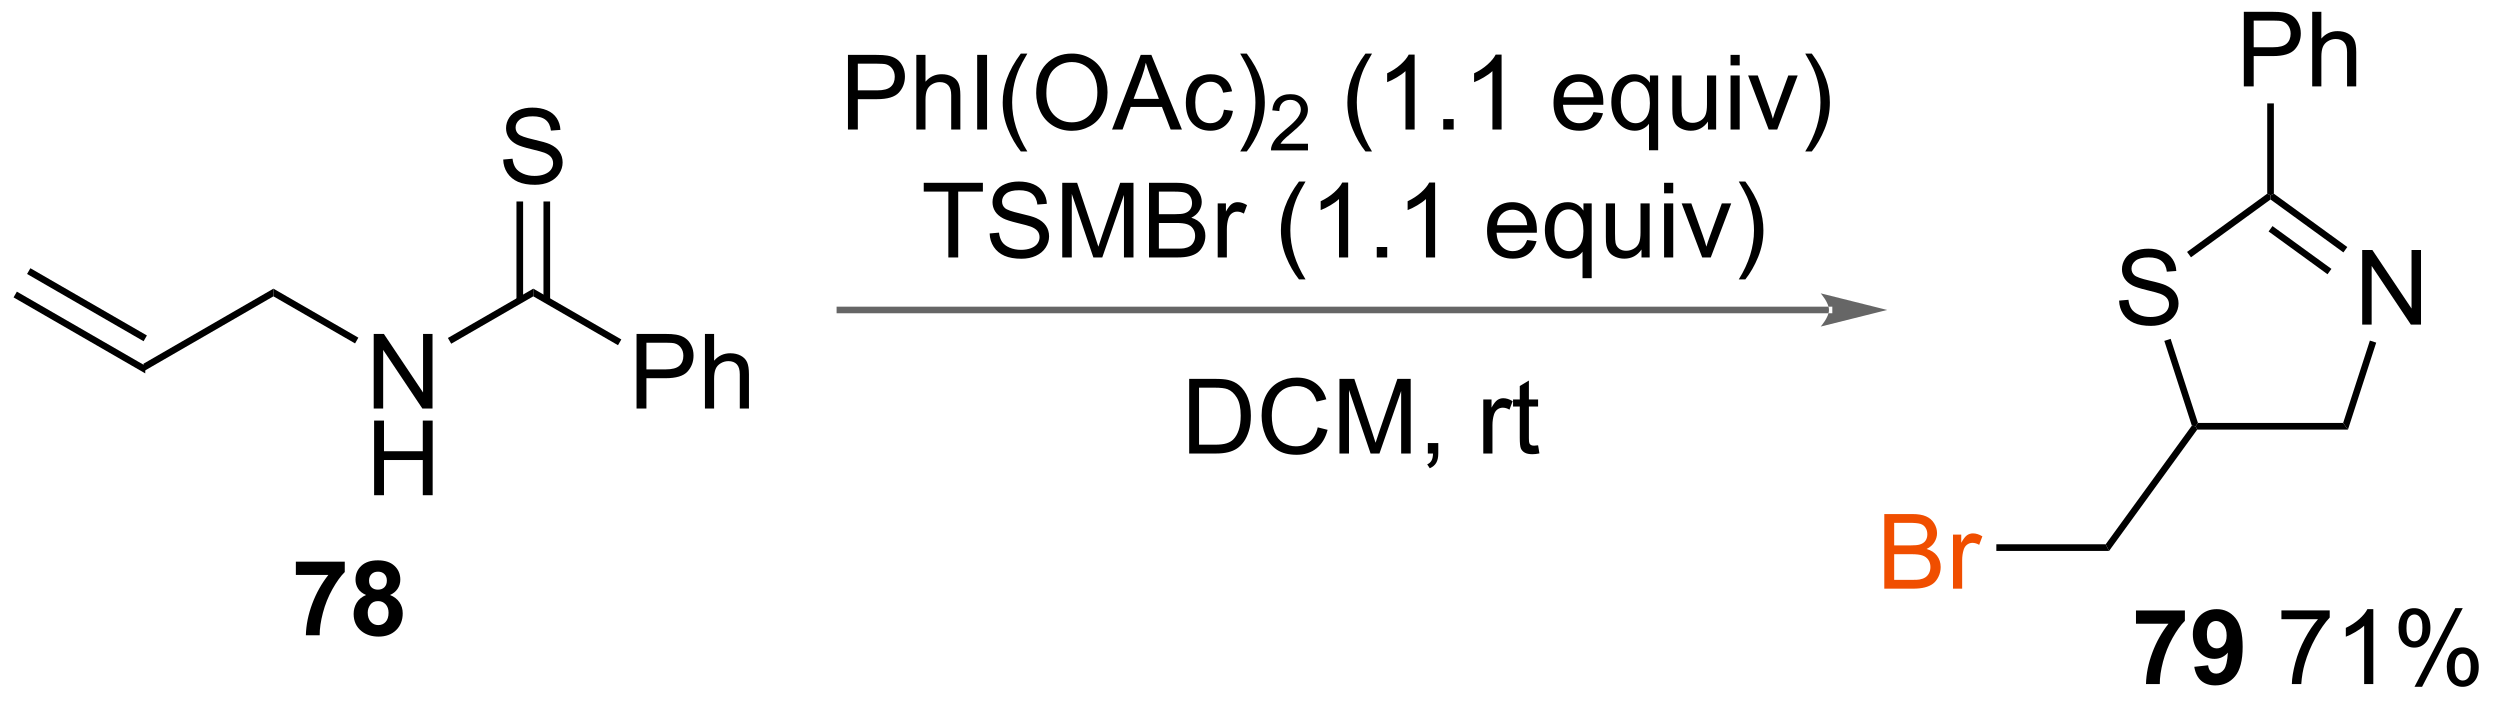 <?xml version="1.0" encoding="UTF-8"?>
<!DOCTYPE svg PUBLIC '-//W3C//DTD SVG 1.0//EN'
          'http://www.w3.org/TR/2001/REC-SVG-20010904/DTD/svg10.dtd'>
<svg stroke-dasharray="none" shape-rendering="auto" xmlns="http://www.w3.org/2000/svg" font-family="'Dialog'" text-rendering="auto" width="263" fill-opacity="1" color-interpolation="auto" color-rendering="auto" preserveAspectRatio="xMidYMid meet" font-size="12px" viewBox="0 0 263 74" fill="black" xmlns:xlink="http://www.w3.org/1999/xlink" stroke="black" image-rendering="auto" stroke-miterlimit="10" stroke-linecap="square" stroke-linejoin="miter" font-style="normal" stroke-width="1" height="74" stroke-dashoffset="0" font-weight="normal" stroke-opacity="1"
><!--Generated by the Batik Graphics2D SVG Generator--><defs id="genericDefs"
  /><g
  ><defs id="defs1"
    ><clipPath clipPathUnits="userSpaceOnUse" id="clipPath1"
      ><path d="M0.633 1.583 L197.332 1.583 L197.332 56.862 L0.633 56.862 L0.633 1.583 Z"
      /></clipPath
      ><clipPath clipPathUnits="userSpaceOnUse" id="clipPath2"
      ><path d="M172.528 198.918 L172.528 252.66 L363.758 252.66 L363.758 198.918 Z"
      /></clipPath
    ></defs
    ><g transform="scale(1.333,1.333) translate(-0.633,-1.583) matrix(1.029,0,0,1.029,-176.829,-203.025)"
    ><path d="M173.5 221.65 L173.755 221.208 L183.601 226.891 L183.601 227.48 ZM174.536 219.855 L183.473 225.013 L183.728 224.571 L174.791 219.413 Z" stroke="none" clip-path="url(#clipPath2)"
    /></g
    ><g transform="matrix(1.371,0,0,1.371,-236.616,-272.81)"
    ><path d="M183.601 227.48 L183.601 226.891 L193.567 221.135 L193.567 221.724 Z" stroke="none" clip-path="url(#clipPath2)"
    /></g
    ><g transform="matrix(1.371,0,0,1.371,-236.616,-272.81)"
    ><path d="M201.262 230.335 L201.262 224.608 L202.041 224.608 L205.048 229.103 L205.048 224.608 L205.775 224.608 L205.775 230.335 L204.996 230.335 L201.988 225.835 L201.988 230.335 L201.262 230.335 Z" stroke="none" clip-path="url(#clipPath2)"
    /></g
    ><g transform="matrix(1.371,0,0,1.371,-236.616,-272.81)"
    ><path d="M201.293 236.985 L201.293 231.258 L202.051 231.258 L202.051 233.61 L205.028 233.61 L205.028 231.258 L205.785 231.258 L205.785 236.985 L205.028 236.985 L205.028 234.285 L202.051 234.285 L202.051 236.985 L201.293 236.985 Z" stroke="none" clip-path="url(#clipPath2)"
    /></g
    ><g transform="matrix(1.371,0,0,1.371,-236.616,-272.81)"
    ><path d="M193.567 221.724 L193.567 221.135 L200.085 224.896 L199.831 225.338 Z" stroke="none" clip-path="url(#clipPath2)"
    /></g
    ><g transform="matrix(1.371,0,0,1.371,-236.616,-272.81)"
    ><path d="M207.209 225.361 L206.954 224.919 L213.507 221.135 L213.507 221.724 Z" stroke="none" clip-path="url(#clipPath2)"
    /></g
    ><g transform="matrix(1.371,0,0,1.371,-236.616,-272.81)"
    ><path d="M211.199 211.227 L211.915 211.164 Q211.964 211.594 212.149 211.87 Q212.337 212.146 212.727 212.315 Q213.118 212.485 213.605 212.485 Q214.04 212.485 214.37 212.357 Q214.704 212.227 214.865 212.003 Q215.027 211.779 215.027 211.513 Q215.027 211.243 214.87 211.042 Q214.714 210.841 214.355 210.703 Q214.126 210.615 213.337 210.425 Q212.548 210.235 212.23 210.068 Q211.821 209.852 211.618 209.534 Q211.417 209.216 211.417 208.821 Q211.417 208.388 211.662 208.011 Q211.91 207.633 212.381 207.438 Q212.855 207.243 213.433 207.243 Q214.071 207.243 214.555 207.448 Q215.042 207.654 215.303 208.052 Q215.566 208.451 215.587 208.953 L214.86 209.008 Q214.8 208.466 214.462 208.19 Q214.126 207.912 213.464 207.912 Q212.777 207.912 212.462 208.164 Q212.149 208.414 212.149 208.771 Q212.149 209.078 212.37 209.279 Q212.589 209.477 213.514 209.688 Q214.438 209.896 214.782 210.052 Q215.282 210.281 215.519 210.636 Q215.758 210.99 215.758 211.451 Q215.758 211.906 215.495 212.313 Q215.235 212.716 214.743 212.943 Q214.253 213.167 213.641 213.167 Q212.863 213.167 212.337 212.94 Q211.813 212.711 211.514 212.258 Q211.214 211.802 211.199 211.227 Z" stroke="none" clip-path="url(#clipPath2)"
    /></g
    ><g transform="matrix(1.371,0,0,1.371,-236.616,-272.81)"
    ><path d="M214.798 222.027 L214.798 214.446 L214.288 214.446 L214.288 222.027 ZM212.726 222.028 L212.726 214.446 L212.216 214.446 L212.216 222.028 Z" stroke="none" clip-path="url(#clipPath2)"
    /></g
    ><g transform="matrix(1.371,0,0,1.371,-236.616,-272.81)"
    ><path d="M221.43 230.335 L221.43 224.608 L223.592 224.608 Q224.162 224.608 224.462 224.663 Q224.883 224.733 225.167 224.931 Q225.454 225.127 225.628 225.483 Q225.803 225.838 225.803 226.265 Q225.803 226.994 225.337 227.502 Q224.873 228.007 223.657 228.007 L222.188 228.007 L222.188 230.335 L221.43 230.335 ZM222.188 227.33 L223.67 227.33 Q224.404 227.33 224.712 227.056 Q225.022 226.783 225.022 226.288 Q225.022 225.929 224.839 225.674 Q224.657 225.416 224.36 225.335 Q224.17 225.283 223.654 225.283 L222.188 225.283 L222.188 227.33 ZM226.678 230.335 L226.678 224.608 L227.381 224.608 L227.381 226.663 Q227.873 226.093 228.623 226.093 Q229.084 226.093 229.423 226.275 Q229.764 226.455 229.91 226.775 Q230.055 227.095 230.055 227.705 L230.055 230.335 L229.352 230.335 L229.352 227.705 Q229.352 227.179 229.123 226.939 Q228.897 226.697 228.477 226.697 Q228.165 226.697 227.889 226.861 Q227.615 227.023 227.498 227.301 Q227.381 227.577 227.381 228.064 L227.381 230.335 L226.678 230.335 Z" stroke="none" clip-path="url(#clipPath2)"
    /></g
    ><g transform="matrix(1.371,0,0,1.371,-236.616,-272.81)"
    ><path d="M213.507 221.724 L213.507 221.135 L220.262 225.033 L220.007 225.475 Z" stroke="none" clip-path="url(#clipPath2)"
    /></g
    ><g fill="rgb(102,102,102)" transform="matrix(1.371,0,0,1.371,-236.616,-272.81)" stroke="rgb(102,102,102)"
    ><path d="M312.929 223.025 L312.929 223.025 L237.035 223.025 L236.78 223.025 L236.78 222.515 L237.035 222.515 L312.929 222.515 L313.184 222.515 L313.184 223.025 ZM317.394 222.77 L312.291 221.494 C312.291 221.494 312.929 222.212 312.929 222.77 C312.929 223.328 312.291 224.045 312.291 224.045 Z" stroke="none" clip-path="url(#clipPath2)"
    /></g
    ><g transform="matrix(1.371,0,0,1.371,-236.616,-272.81)"
    ><path d="M237.652 208.925 L237.652 203.198 L239.813 203.198 Q240.384 203.198 240.683 203.253 Q241.105 203.323 241.389 203.521 Q241.675 203.716 241.85 204.073 Q242.024 204.427 242.024 204.854 Q242.024 205.583 241.558 206.091 Q241.095 206.596 239.878 206.596 L238.41 206.596 L238.41 208.925 L237.652 208.925 ZM238.41 205.919 L239.891 205.919 Q240.626 205.919 240.933 205.646 Q241.243 205.373 241.243 204.878 Q241.243 204.518 241.061 204.263 Q240.878 204.005 240.582 203.925 Q240.391 203.873 239.876 203.873 L238.41 203.873 L238.41 205.919 ZM242.899 208.925 L242.899 203.198 L243.602 203.198 L243.602 205.253 Q244.095 204.682 244.845 204.682 Q245.305 204.682 245.644 204.865 Q245.985 205.044 246.131 205.365 Q246.277 205.685 246.277 206.294 L246.277 208.925 L245.574 208.925 L245.574 206.294 Q245.574 205.768 245.345 205.529 Q245.118 205.287 244.699 205.287 Q244.386 205.287 244.11 205.451 Q243.837 205.612 243.72 205.891 Q243.602 206.167 243.602 206.654 L243.602 208.925 L242.899 208.925 ZM247.567 208.925 L247.567 203.198 L248.325 203.198 L248.325 208.925 L247.567 208.925 ZM250.915 210.609 Q250.332 209.875 249.928 208.891 Q249.527 207.904 249.527 206.849 Q249.527 205.919 249.829 205.068 Q250.18 204.081 250.915 203.099 L251.417 203.099 Q250.946 203.912 250.792 204.261 Q250.555 204.8 250.417 205.386 Q250.251 206.115 250.251 206.854 Q250.251 208.732 251.417 210.609 L250.915 210.609 ZM252.095 206.136 Q252.095 204.708 252.86 203.904 Q253.626 203.096 254.837 203.096 Q255.628 203.096 256.264 203.477 Q256.902 203.854 257.235 204.531 Q257.571 205.208 257.571 206.068 Q257.571 206.94 257.219 207.628 Q256.868 208.315 256.222 208.669 Q255.579 209.024 254.832 209.024 Q254.024 209.024 253.386 208.633 Q252.751 208.24 252.423 207.565 Q252.095 206.888 252.095 206.136 ZM252.876 206.146 Q252.876 207.182 253.43 207.779 Q253.988 208.373 254.829 208.373 Q255.683 208.373 256.235 207.771 Q256.79 207.169 256.79 206.065 Q256.79 205.365 256.553 204.844 Q256.316 204.323 255.86 204.037 Q255.407 203.748 254.839 203.748 Q254.035 203.748 253.454 204.302 Q252.876 204.854 252.876 206.146 ZM257.916 208.925 L260.117 203.198 L260.934 203.198 L263.278 208.925 L262.413 208.925 L261.747 207.19 L259.351 207.19 L258.723 208.925 L257.916 208.925 ZM259.57 206.573 L261.512 206.573 L260.913 204.987 Q260.64 204.263 260.507 203.8 Q260.398 204.349 260.2 204.893 L259.57 206.573 ZM266.5 207.404 L267.192 207.495 Q267.078 208.208 266.611 208.615 Q266.145 209.018 265.466 209.018 Q264.614 209.018 264.096 208.461 Q263.578 207.904 263.578 206.865 Q263.578 206.193 263.799 205.69 Q264.023 205.185 264.479 204.935 Q264.934 204.682 265.468 204.682 Q266.145 204.682 266.575 205.024 Q267.005 205.365 267.125 205.995 L266.442 206.099 Q266.343 205.682 266.096 205.471 Q265.848 205.261 265.497 205.261 Q264.966 205.261 264.632 205.641 Q264.301 206.021 264.301 206.846 Q264.301 207.682 264.622 208.063 Q264.942 208.44 265.458 208.44 Q265.872 208.44 266.148 208.188 Q266.426 207.932 266.5 207.404 ZM268.255 210.609 L267.75 210.609 Q268.919 208.732 268.919 206.854 Q268.919 206.12 268.75 205.396 Q268.617 204.81 268.38 204.271 Q268.226 203.919 267.75 203.099 L268.255 203.099 Q268.989 204.081 269.341 205.068 Q269.64 205.919 269.64 206.849 Q269.64 207.904 269.236 208.891 Q268.833 209.875 268.255 210.609 Z" stroke="none" clip-path="url(#clipPath2)"
    /></g
    ><g transform="matrix(1.371,0,0,1.371,-236.616,-272.81)"
    ><path d="M272.951 210.017 L272.951 210.525 L270.111 210.525 Q270.105 210.333 270.173 210.157 Q270.281 209.868 270.519 209.587 Q270.759 209.306 271.21 208.937 Q271.91 208.363 272.156 208.027 Q272.402 207.691 272.402 207.392 Q272.402 207.079 272.177 206.864 Q271.954 206.648 271.593 206.648 Q271.212 206.648 270.984 206.876 Q270.755 207.105 270.753 207.509 L270.21 207.454 Q270.267 206.847 270.63 206.53 Q270.994 206.212 271.605 206.212 Q272.224 206.212 272.583 206.556 Q272.945 206.898 272.945 207.404 Q272.945 207.661 272.839 207.911 Q272.734 208.159 272.488 208.435 Q272.244 208.71 271.675 209.191 Q271.201 209.589 271.066 209.732 Q270.931 209.874 270.843 210.017 L272.951 210.017 Z" stroke="none" clip-path="url(#clipPath2)"
    /></g
    ><g transform="matrix(1.371,0,0,1.371,-236.616,-272.81)"
    ><path d="M277.361 210.609 Q276.778 209.875 276.374 208.891 Q275.973 207.904 275.973 206.849 Q275.973 205.919 276.275 205.068 Q276.627 204.081 277.361 203.099 L277.864 203.099 Q277.392 203.912 277.239 204.261 Q277.002 204.8 276.864 205.386 Q276.697 206.115 276.697 206.854 Q276.697 208.732 277.864 210.609 L277.361 210.609 ZM281.135 208.925 L280.432 208.925 L280.432 204.443 Q280.176 204.685 279.765 204.927 Q279.353 205.169 279.025 205.292 L279.025 204.612 Q279.614 204.333 280.054 203.94 Q280.497 203.544 280.682 203.175 L281.135 203.175 L281.135 208.925 ZM283.329 208.925 L283.329 208.123 L284.131 208.123 L284.131 208.925 L283.329 208.925 ZM287.807 208.925 L287.103 208.925 L287.103 204.443 Q286.848 204.685 286.437 204.927 Q286.025 205.169 285.697 205.292 L285.697 204.612 Q286.286 204.333 286.726 203.94 Q287.168 203.544 287.353 203.175 L287.807 203.175 L287.807 208.925 ZM294.864 207.589 L295.59 207.677 Q295.418 208.315 294.952 208.667 Q294.489 209.018 293.767 209.018 Q292.856 209.018 292.322 208.458 Q291.791 207.896 291.791 206.886 Q291.791 205.839 292.33 205.261 Q292.869 204.682 293.728 204.682 Q294.559 204.682 295.085 205.25 Q295.614 205.815 295.614 206.841 Q295.614 206.904 295.611 207.029 L292.517 207.029 Q292.557 207.714 292.903 208.078 Q293.252 208.44 293.77 208.44 Q294.158 208.44 294.432 208.237 Q294.705 208.034 294.864 207.589 ZM292.557 206.451 L294.872 206.451 Q294.825 205.927 294.606 205.667 Q294.27 205.261 293.736 205.261 Q293.252 205.261 292.921 205.586 Q292.59 205.909 292.557 206.451 ZM299.118 210.516 L299.118 208.482 Q298.954 208.714 298.659 208.867 Q298.365 209.018 298.032 209.018 Q297.295 209.018 296.761 208.43 Q296.227 207.839 296.227 206.81 Q296.227 206.185 296.443 205.69 Q296.662 205.193 297.073 204.938 Q297.485 204.682 297.977 204.682 Q298.748 204.682 299.188 205.331 L299.188 204.776 L299.821 204.776 L299.821 210.516 L299.118 210.516 ZM296.951 206.839 Q296.951 207.638 297.287 208.039 Q297.623 208.44 298.092 208.44 Q298.54 208.44 298.863 208.06 Q299.188 207.677 299.188 206.901 Q299.188 206.073 298.847 205.656 Q298.506 205.237 298.045 205.237 Q297.586 205.237 297.269 205.625 Q296.951 206.013 296.951 206.839 ZM303.642 208.925 L303.642 208.315 Q303.158 209.018 302.325 209.018 Q301.957 209.018 301.64 208.878 Q301.322 208.737 301.166 208.524 Q301.012 208.31 300.95 208.003 Q300.908 207.794 300.908 207.346 L300.908 204.776 L301.611 204.776 L301.611 207.076 Q301.611 207.628 301.653 207.818 Q301.721 208.096 301.934 208.255 Q302.15 208.412 302.465 208.412 Q302.783 208.412 303.059 208.25 Q303.338 208.089 303.452 207.81 Q303.567 207.529 303.567 206.998 L303.567 204.776 L304.27 204.776 L304.27 208.925 L303.642 208.925 ZM305.375 204.005 L305.375 203.198 L306.079 203.198 L306.079 204.005 L305.375 204.005 ZM305.375 208.925 L305.375 204.776 L306.079 204.776 L306.079 208.925 L305.375 208.925 ZM308.301 208.925 L306.723 204.776 L307.465 204.776 L308.356 207.261 Q308.502 207.662 308.622 208.096 Q308.715 207.768 308.885 207.307 L309.807 204.776 L310.528 204.776 L308.957 208.925 L308.301 208.925 ZM311.611 210.609 L311.106 210.609 Q312.275 208.732 312.275 206.854 Q312.275 206.12 312.106 205.396 Q311.973 204.81 311.736 204.271 Q311.582 203.919 311.106 203.099 L311.611 203.099 Q312.346 204.081 312.697 205.068 Q312.997 205.919 312.997 206.849 Q312.997 207.904 312.593 208.891 Q312.189 209.875 311.611 210.609 Z" stroke="none" clip-path="url(#clipPath2)"
    /></g
    ><g transform="matrix(1.371,0,0,1.371,-236.616,-272.81)"
    ><path d="M245.355 218.741 L245.355 213.689 L243.467 213.689 L243.467 213.014 L248.006 213.014 L248.006 213.689 L246.112 213.689 L246.112 218.741 L245.355 218.741 ZM248.525 216.9 L249.241 216.837 Q249.291 217.267 249.476 217.543 Q249.663 217.819 250.054 217.988 Q250.445 218.157 250.931 218.157 Q251.366 218.157 251.697 218.03 Q252.03 217.9 252.192 217.676 Q252.353 217.452 252.353 217.186 Q252.353 216.915 252.197 216.715 Q252.041 216.514 251.681 216.376 Q251.452 216.288 250.663 216.098 Q249.874 215.907 249.556 215.741 Q249.148 215.525 248.945 215.207 Q248.744 214.889 248.744 214.493 Q248.744 214.061 248.989 213.684 Q249.236 213.306 249.708 213.111 Q250.181 212.915 250.76 212.915 Q251.398 212.915 251.882 213.121 Q252.369 213.327 252.629 213.725 Q252.892 214.124 252.913 214.626 L252.187 214.681 Q252.127 214.139 251.788 213.863 Q251.452 213.584 250.791 213.584 Q250.103 213.584 249.788 213.837 Q249.476 214.087 249.476 214.444 Q249.476 214.751 249.697 214.952 Q249.916 215.15 250.84 215.361 Q251.765 215.569 252.108 215.725 Q252.608 215.954 252.845 216.309 Q253.085 216.663 253.085 217.124 Q253.085 217.579 252.822 217.986 Q252.562 218.389 252.07 218.616 Q251.58 218.84 250.968 218.84 Q250.189 218.84 249.663 218.613 Q249.14 218.384 248.84 217.931 Q248.541 217.475 248.525 216.9 ZM254.095 218.741 L254.095 213.014 L255.236 213.014 L256.593 217.069 Q256.78 217.634 256.866 217.915 Q256.963 217.603 257.171 216.999 L258.541 213.014 L259.562 213.014 L259.562 218.741 L258.83 218.741 L258.83 213.946 L257.166 218.741 L256.483 218.741 L254.827 213.866 L254.827 218.741 L254.095 218.741 ZM260.752 218.741 L260.752 213.014 L262.9 213.014 Q263.557 213.014 263.952 213.189 Q264.351 213.361 264.575 213.723 Q264.799 214.084 264.799 214.478 Q264.799 214.845 264.598 215.171 Q264.4 215.493 263.999 215.694 Q264.517 215.845 264.796 216.212 Q265.077 216.579 265.077 217.079 Q265.077 217.483 264.905 217.829 Q264.736 218.173 264.486 218.361 Q264.236 218.548 263.859 218.644 Q263.484 218.741 262.937 218.741 L260.752 218.741 ZM261.51 215.421 L262.749 215.421 Q263.252 215.421 263.471 215.353 Q263.76 215.267 263.905 215.069 Q264.054 214.868 264.054 214.569 Q264.054 214.282 263.916 214.066 Q263.78 213.85 263.525 213.769 Q263.273 213.689 262.655 213.689 L261.51 213.689 L261.51 215.421 ZM261.51 218.064 L262.937 218.064 Q263.304 218.064 263.452 218.038 Q263.713 217.991 263.887 217.881 Q264.064 217.772 264.176 217.564 Q264.291 217.353 264.291 217.079 Q264.291 216.759 264.127 216.525 Q263.963 216.288 263.671 216.191 Q263.382 216.095 262.835 216.095 L261.51 216.095 L261.51 218.064 ZM266.023 218.741 L266.023 214.592 L266.655 214.592 L266.655 215.22 Q266.898 214.78 267.101 214.639 Q267.307 214.499 267.554 214.499 Q267.908 214.499 268.275 214.725 L268.033 215.376 Q267.775 215.225 267.517 215.225 Q267.288 215.225 267.103 215.363 Q266.921 215.501 266.843 215.749 Q266.726 216.124 266.726 216.569 L266.726 218.741 L266.023 218.741 ZM272.261 220.426 Q271.678 219.691 271.274 218.707 Q270.873 217.72 270.873 216.665 Q270.873 215.736 271.175 214.884 Q271.526 213.897 272.261 212.915 L272.764 212.915 Q272.292 213.728 272.139 214.077 Q271.901 214.616 271.764 215.202 Q271.597 215.931 271.597 216.671 Q271.597 218.548 272.764 220.426 L272.261 220.426 ZM276.034 218.741 L275.331 218.741 L275.331 214.259 Q275.076 214.501 274.664 214.743 Q274.253 214.986 273.925 215.108 L273.925 214.428 Q274.514 214.15 274.954 213.756 Q275.396 213.361 275.581 212.991 L276.034 212.991 L276.034 218.741 ZM278.228 218.741 L278.228 217.939 L279.03 217.939 L279.03 218.741 L278.228 218.741 ZM282.706 218.741 L282.003 218.741 L282.003 214.259 Q281.748 214.501 281.336 214.743 Q280.925 214.986 280.597 215.108 L280.597 214.428 Q281.185 214.15 281.625 213.756 Q282.068 213.361 282.253 212.991 L282.706 212.991 L282.706 218.741 ZM289.764 217.405 L290.49 217.493 Q290.318 218.131 289.852 218.483 Q289.389 218.834 288.667 218.834 Q287.756 218.834 287.222 218.275 Q286.691 217.712 286.691 216.702 Q286.691 215.655 287.23 215.077 Q287.769 214.499 288.628 214.499 Q289.459 214.499 289.985 215.066 Q290.514 215.631 290.514 216.657 Q290.514 216.72 290.511 216.845 L287.417 216.845 Q287.456 217.53 287.803 217.894 Q288.151 218.256 288.67 218.256 Q289.058 218.256 289.331 218.053 Q289.605 217.85 289.764 217.405 ZM287.456 216.267 L289.771 216.267 Q289.724 215.743 289.506 215.483 Q289.17 215.077 288.636 215.077 Q288.151 215.077 287.821 215.402 Q287.49 215.725 287.456 216.267 ZM294.017 220.332 L294.017 218.298 Q293.853 218.53 293.559 218.684 Q293.265 218.834 292.932 218.834 Q292.195 218.834 291.661 218.246 Q291.127 217.655 291.127 216.626 Q291.127 216.001 291.343 215.506 Q291.562 215.009 291.973 214.754 Q292.385 214.499 292.877 214.499 Q293.648 214.499 294.088 215.147 L294.088 214.592 L294.721 214.592 L294.721 220.332 L294.017 220.332 ZM291.851 216.655 Q291.851 217.454 292.187 217.855 Q292.523 218.256 292.991 218.256 Q293.439 218.256 293.762 217.876 Q294.088 217.493 294.088 216.717 Q294.088 215.889 293.747 215.473 Q293.405 215.053 292.945 215.053 Q292.486 215.053 292.168 215.441 Q291.851 215.829 291.851 216.655 ZM298.542 218.741 L298.542 218.131 Q298.058 218.834 297.224 218.834 Q296.857 218.834 296.539 218.694 Q296.222 218.553 296.066 218.34 Q295.912 218.126 295.849 217.819 Q295.808 217.611 295.808 217.163 L295.808 214.592 L296.511 214.592 L296.511 216.892 Q296.511 217.444 296.553 217.634 Q296.62 217.913 296.834 218.071 Q297.05 218.228 297.365 218.228 Q297.683 218.228 297.959 218.066 Q298.238 217.905 298.352 217.626 Q298.467 217.345 298.467 216.814 L298.467 214.592 L299.17 214.592 L299.17 218.741 L298.542 218.741 ZM300.275 213.821 L300.275 213.014 L300.978 213.014 L300.978 213.821 L300.275 213.821 ZM300.275 218.741 L300.275 214.592 L300.978 214.592 L300.978 218.741 L300.275 218.741 ZM303.201 218.741 L301.623 214.592 L302.365 214.592 L303.256 217.077 Q303.401 217.478 303.521 217.913 Q303.615 217.584 303.784 217.124 L304.706 214.592 L305.428 214.592 L303.857 218.741 L303.201 218.741 ZM306.511 220.426 L306.006 220.426 Q307.175 218.548 307.175 216.671 Q307.175 215.936 307.006 215.212 Q306.873 214.626 306.636 214.087 Q306.482 213.736 306.006 212.915 L306.511 212.915 Q307.245 213.897 307.597 214.884 Q307.896 215.736 307.896 216.665 Q307.896 217.72 307.493 218.707 Q307.089 219.691 306.511 220.426 Z" stroke="none" clip-path="url(#clipPath2)"
    /></g
    ><g transform="matrix(1.371,0,0,1.371,-236.616,-272.81)"
    ><path d="M263.835 233.785 L263.835 228.058 L265.809 228.058 Q266.475 228.058 266.827 228.139 Q267.319 228.253 267.668 228.55 Q268.121 228.933 268.345 229.53 Q268.569 230.123 268.569 230.889 Q268.569 231.542 268.415 232.048 Q268.264 232.55 268.025 232.881 Q267.788 233.209 267.504 233.399 Q267.223 233.589 266.822 233.688 Q266.421 233.785 265.902 233.785 L263.835 233.785 ZM264.592 233.108 L265.817 233.108 Q266.382 233.108 266.704 233.003 Q267.027 232.897 267.217 232.707 Q267.488 232.436 267.637 231.983 Q267.788 231.527 267.788 230.878 Q267.788 229.98 267.493 229.498 Q267.199 229.014 266.777 228.85 Q266.473 228.733 265.796 228.733 L264.592 228.733 L264.592 233.108 ZM273.698 231.777 L274.456 231.967 Q274.219 232.902 273.599 233.394 Q272.979 233.884 272.086 233.884 Q271.159 233.884 270.578 233.506 Q270 233.128 269.695 232.415 Q269.393 231.699 269.393 230.878 Q269.393 229.983 269.734 229.319 Q270.078 228.652 270.708 228.305 Q271.339 227.959 272.096 227.959 Q272.956 227.959 273.542 228.397 Q274.128 228.834 274.359 229.628 L273.612 229.803 Q273.414 229.178 273.034 228.894 Q272.656 228.608 272.081 228.608 Q271.422 228.608 270.977 228.925 Q270.534 229.24 270.354 229.774 Q270.175 230.308 270.175 230.873 Q270.175 231.605 270.388 232.149 Q270.602 232.694 271.05 232.964 Q271.5 233.233 272.024 233.233 Q272.659 233.233 273.099 232.865 Q273.542 232.498 273.698 231.777 ZM275.366 233.785 L275.366 228.058 L276.507 228.058 L277.863 232.113 Q278.051 232.678 278.137 232.959 Q278.233 232.647 278.442 232.042 L279.811 228.058 L280.832 228.058 L280.832 233.785 L280.1 233.785 L280.1 228.99 L278.436 233.785 L277.754 233.785 L276.098 228.91 L276.098 233.785 L275.366 233.785 ZM282.147 233.785 L282.147 232.983 L282.949 232.983 L282.949 233.785 Q282.949 234.227 282.793 234.498 Q282.637 234.769 282.296 234.917 L282.1 234.618 Q282.324 234.519 282.428 234.329 Q282.535 234.142 282.546 233.785 L282.147 233.785 ZM286.402 233.785 L286.402 229.636 L287.035 229.636 L287.035 230.264 Q287.277 229.824 287.481 229.683 Q287.686 229.542 287.934 229.542 Q288.288 229.542 288.655 229.769 L288.413 230.42 Q288.155 230.269 287.897 230.269 Q287.668 230.269 287.483 230.407 Q287.301 230.545 287.223 230.792 Q287.106 231.167 287.106 231.613 L287.106 233.785 L286.402 233.785 ZM290.608 233.155 L290.71 233.777 Q290.413 233.839 290.178 233.839 Q289.796 233.839 289.585 233.72 Q289.374 233.597 289.288 233.399 Q289.202 233.201 289.202 232.569 L289.202 230.183 L288.686 230.183 L288.686 229.636 L289.202 229.636 L289.202 228.608 L289.902 228.186 L289.902 229.636 L290.608 229.636 L290.608 230.183 L289.902 230.183 L289.902 232.608 Q289.902 232.91 289.939 232.996 Q289.975 233.082 290.059 233.134 Q290.145 233.183 290.301 233.183 Q290.418 233.183 290.608 233.155 Z" stroke="none" clip-path="url(#clipPath2)"
    /></g
    ><g transform="matrix(1.371,0,0,1.371,-236.616,-272.81)"
    ><path d="M353.843 223.893 L353.843 218.167 L354.622 218.167 L357.629 222.662 L357.629 218.167 L358.356 218.167 L358.356 223.893 L357.577 223.893 L354.569 219.393 L354.569 223.893 L353.843 223.893 Z" stroke="none" clip-path="url(#clipPath2)"
    /></g
    ><g transform="matrix(1.371,0,0,1.371,-236.616,-272.81)"
    ><path d="M335.19 222.052 L335.906 221.99 Q335.956 222.419 336.141 222.696 Q336.328 222.971 336.719 223.141 Q337.11 223.31 337.597 223.31 Q338.031 223.31 338.362 223.183 Q338.696 223.052 338.857 222.828 Q339.019 222.604 339.019 222.339 Q339.019 222.068 338.862 221.867 Q338.706 221.667 338.347 221.529 Q338.118 221.44 337.328 221.25 Q336.539 221.06 336.222 220.893 Q335.813 220.677 335.61 220.359 Q335.409 220.042 335.409 219.646 Q335.409 219.214 335.654 218.836 Q335.901 218.458 336.373 218.263 Q336.847 218.068 337.425 218.068 Q338.063 218.068 338.547 218.274 Q339.034 218.479 339.295 218.878 Q339.558 219.276 339.578 219.779 L338.852 219.833 Q338.792 219.292 338.453 219.016 Q338.118 218.737 337.456 218.737 Q336.769 218.737 336.453 218.99 Q336.141 219.24 336.141 219.596 Q336.141 219.904 336.362 220.104 Q336.581 220.302 337.505 220.513 Q338.43 220.721 338.774 220.878 Q339.274 221.107 339.511 221.461 Q339.75 221.815 339.75 222.276 Q339.75 222.732 339.487 223.138 Q339.227 223.542 338.735 223.768 Q338.245 223.992 337.633 223.992 Q336.854 223.992 336.328 223.766 Q335.805 223.537 335.505 223.083 Q335.206 222.628 335.19 222.052 Z" stroke="none" clip-path="url(#clipPath2)"
    /></g
    ><g transform="matrix(1.371,0,0,1.371,-236.616,-272.81)"
    ><path d="M341.185 231.95 L341.055 231.695 L341.24 231.44 L352.381 231.44 L352.752 231.95 Z" stroke="none" clip-path="url(#clipPath2)"
    /></g
    ><g transform="matrix(1.371,0,0,1.371,-236.616,-272.81)"
    ><path d="M352.752 231.95 L352.381 231.44 L354.433 225.119 L354.919 225.276 Z" stroke="none" clip-path="url(#clipPath2)"
    /></g
    ><g transform="matrix(1.371,0,0,1.371,-236.616,-272.81)"
    ><path d="M352.7 217.942 L352.4 218.355 L346.81 214.294 L346.81 213.978 L347.066 213.849 ZM351.482 219.618 L346.961 216.333 L346.661 216.746 L351.182 220.031 Z" stroke="none" clip-path="url(#clipPath2)"
    /></g
    ><g transform="matrix(1.371,0,0,1.371,-236.616,-272.81)"
    ><path d="M346.555 213.849 L346.81 213.978 L346.81 214.294 L340.705 218.73 L340.405 218.317 Z" stroke="none" clip-path="url(#clipPath2)"
    /></g
    ><g transform="matrix(1.371,0,0,1.371,-236.616,-272.81)"
    ><path d="M338.659 225.144 L339.145 224.986 L341.24 231.44 L341.055 231.695 L340.772 231.65 Z" stroke="none" clip-path="url(#clipPath2)"
    /></g
    ><g transform="matrix(1.371,0,0,1.371,-236.616,-272.81)"
    ><path d="M340.772 231.65 L341.055 231.695 L341.185 231.95 L334.42 241.262 L334.16 240.751 Z" stroke="none" clip-path="url(#clipPath2)"
    /></g
    ><g transform="matrix(1.371,0,0,1.371,-236.616,-272.81)"
    ><path d="M344.76 205.617 L344.76 199.891 L346.921 199.891 Q347.492 199.891 347.791 199.945 Q348.213 200.016 348.497 200.214 Q348.783 200.409 348.958 200.766 Q349.132 201.12 349.132 201.547 Q349.132 202.276 348.666 202.784 Q348.202 203.289 346.986 203.289 L345.518 203.289 L345.518 205.617 L344.76 205.617 ZM345.518 202.612 L346.999 202.612 Q347.734 202.612 348.041 202.339 Q348.351 202.065 348.351 201.57 Q348.351 201.211 348.169 200.956 Q347.986 200.698 347.69 200.617 Q347.499 200.565 346.984 200.565 L345.518 200.565 L345.518 202.612 ZM350.007 205.617 L350.007 199.891 L350.71 199.891 L350.71 201.945 Q351.202 201.375 351.952 201.375 Q352.413 201.375 352.752 201.557 Q353.093 201.737 353.239 202.057 Q353.385 202.377 353.385 202.987 L353.385 205.617 L352.682 205.617 L352.682 202.987 Q352.682 202.461 352.452 202.221 Q352.226 201.979 351.807 201.979 Q351.494 201.979 351.218 202.143 Q350.945 202.305 350.827 202.583 Q350.71 202.859 350.71 203.346 L350.71 205.617 L350.007 205.617 Z" stroke="none" clip-path="url(#clipPath2)"
    /></g
    ><g transform="matrix(1.371,0,0,1.371,-236.616,-272.81)"
    ><path d="M347.066 213.849 L346.81 213.978 L346.555 213.849 L346.555 206.921 L347.066 206.921 Z" stroke="none" clip-path="url(#clipPath2)"
    /></g
    ><g fill="rgb(240,78,0)" transform="matrix(1.371,0,0,1.371,-236.616,-272.81)" stroke="rgb(240,78,0)"
    ><path d="M317.173 244.157 L317.173 238.43 L319.322 238.43 Q319.978 238.43 320.374 238.605 Q320.772 238.776 320.996 239.138 Q321.22 239.5 321.22 239.894 Q321.22 240.261 321.019 240.586 Q320.822 240.909 320.421 241.11 Q320.939 241.261 321.217 241.628 Q321.499 241.995 321.499 242.495 Q321.499 242.899 321.327 243.245 Q321.158 243.589 320.908 243.776 Q320.658 243.964 320.28 244.06 Q319.905 244.157 319.358 244.157 L317.173 244.157 ZM317.931 240.836 L319.171 240.836 Q319.673 240.836 319.892 240.769 Q320.181 240.683 320.327 240.485 Q320.475 240.284 320.475 239.985 Q320.475 239.698 320.337 239.482 Q320.202 239.266 319.947 239.185 Q319.694 239.105 319.077 239.105 L317.931 239.105 L317.931 240.836 ZM317.931 243.48 L319.358 243.48 Q319.725 243.48 319.874 243.453 Q320.134 243.407 320.308 243.297 Q320.486 243.188 320.598 242.98 Q320.712 242.769 320.712 242.495 Q320.712 242.175 320.548 241.94 Q320.384 241.703 320.092 241.607 Q319.803 241.511 319.257 241.511 L317.931 241.511 L317.931 243.48 ZM322.444 244.157 L322.444 240.008 L323.077 240.008 L323.077 240.636 Q323.319 240.196 323.522 240.055 Q323.728 239.914 323.975 239.914 Q324.329 239.914 324.697 240.141 L324.454 240.792 Q324.197 240.641 323.939 240.641 Q323.71 240.641 323.525 240.779 Q323.342 240.917 323.264 241.164 Q323.147 241.539 323.147 241.985 L323.147 244.157 L322.444 244.157 Z" stroke="none" clip-path="url(#clipPath2)"
    /></g
    ><g transform="matrix(1.371,0,0,1.371,-236.616,-272.81)"
    ><path d="M334.16 240.751 L334.42 241.262 L325.77 241.262 L325.77 240.751 Z" stroke="none" clip-path="url(#clipPath2)"
    /></g
    ><g transform="matrix(1.371,0,0,1.371,-236.616,-272.81)"
    ><path d="M336.485 246.847 L336.485 245.829 L340.238 245.829 L340.238 246.626 Q339.774 247.081 339.292 247.938 Q338.813 248.792 338.56 249.756 Q338.308 250.719 338.313 251.477 L337.253 251.477 Q337.282 250.29 337.743 249.055 Q338.206 247.821 338.98 246.847 L336.485 246.847 ZM340.958 250.152 L342.02 250.035 Q342.059 250.36 342.223 250.516 Q342.387 250.673 342.656 250.673 Q342.997 250.673 343.234 250.36 Q343.473 250.048 343.538 249.063 Q343.124 249.542 342.505 249.542 Q341.827 249.542 341.338 249.022 Q340.848 248.501 340.848 247.665 Q340.848 246.792 341.364 246.261 Q341.882 245.727 342.684 245.727 Q343.554 245.727 344.111 246.402 Q344.671 247.074 344.671 248.618 Q344.671 250.188 344.088 250.883 Q343.507 251.579 342.575 251.579 Q341.903 251.579 341.489 251.222 Q341.075 250.863 340.958 250.152 ZM343.442 247.753 Q343.442 247.222 343.197 246.93 Q342.952 246.636 342.632 246.636 Q342.327 246.636 342.127 246.878 Q341.926 247.118 341.926 247.665 Q341.926 248.219 342.145 248.48 Q342.364 248.738 342.692 248.738 Q343.007 248.738 343.223 248.488 Q343.442 248.238 343.442 247.753 Z" stroke="none" clip-path="url(#clipPath2)"
    /></g
    ><g transform="matrix(1.371,0,0,1.371,-236.616,-272.81)"
    ><path d="M347.645 246.501 L347.645 245.824 L351.351 245.824 L351.351 246.37 Q350.804 246.954 350.267 247.92 Q349.731 248.883 349.437 249.902 Q349.226 250.62 349.168 251.477 L348.445 251.477 Q348.458 250.8 348.71 249.844 Q348.965 248.886 349.439 247.998 Q349.913 247.11 350.45 246.501 L347.645 246.501 ZM354.696 251.477 L353.993 251.477 L353.993 246.995 Q353.738 247.238 353.326 247.48 Q352.915 247.722 352.587 247.844 L352.587 247.165 Q353.175 246.886 353.615 246.493 Q354.058 246.097 354.243 245.727 L354.696 245.727 L354.696 251.477 ZM356.63 247.126 Q356.63 246.511 356.937 246.081 Q357.247 245.652 357.833 245.652 Q358.372 245.652 358.723 246.037 Q359.077 246.423 359.077 247.167 Q359.077 247.894 358.721 248.287 Q358.364 248.68 357.84 248.68 Q357.32 248.68 356.973 248.295 Q356.63 247.907 356.63 247.126 ZM357.851 246.136 Q357.59 246.136 357.416 246.363 Q357.241 246.589 357.241 247.196 Q357.241 247.745 357.416 247.972 Q357.593 248.196 357.851 248.196 Q358.116 248.196 358.291 247.969 Q358.465 247.743 358.465 247.141 Q358.465 246.587 358.288 246.363 Q358.114 246.136 357.851 246.136 ZM357.856 251.688 L360.989 245.652 L361.559 245.652 L358.437 251.688 L357.856 251.688 ZM360.333 250.133 Q360.333 249.516 360.64 249.089 Q360.95 248.66 361.538 248.66 Q362.077 248.66 362.432 249.045 Q362.786 249.43 362.786 250.175 Q362.786 250.902 362.426 251.295 Q362.07 251.688 361.543 251.688 Q361.023 251.688 360.676 251.3 Q360.333 250.91 360.333 250.133 ZM361.559 249.144 Q361.293 249.144 361.119 249.37 Q360.945 249.597 360.945 250.204 Q360.945 250.751 361.119 250.977 Q361.296 251.204 361.554 251.204 Q361.825 251.204 361.997 250.977 Q362.171 250.751 362.171 250.149 Q362.171 249.594 361.994 249.37 Q361.82 249.144 361.559 249.144 Z" stroke="none" clip-path="url(#clipPath2)"
    /></g
    ><g transform="matrix(1.371,0,0,1.371,-236.616,-272.81)"
    ><path d="M195.288 243.102 L195.288 242.084 L199.041 242.084 L199.041 242.881 Q198.577 243.336 198.095 244.193 Q197.616 245.047 197.364 246.011 Q197.111 246.974 197.116 247.732 L196.056 247.732 Q196.085 246.545 196.546 245.31 Q197.01 244.076 197.783 243.102 L195.288 243.102 ZM200.678 244.641 Q200.253 244.461 200.058 244.149 Q199.865 243.834 199.865 243.459 Q199.865 242.818 200.313 242.401 Q200.761 241.982 201.584 241.982 Q202.401 241.982 202.852 242.401 Q203.303 242.818 203.303 243.459 Q203.303 243.857 203.094 244.167 Q202.888 244.477 202.513 244.641 Q202.99 244.834 203.238 245.201 Q203.488 245.568 203.488 246.047 Q203.488 246.841 202.98 247.339 Q202.474 247.834 201.636 247.834 Q200.855 247.834 200.334 247.422 Q199.722 246.938 199.722 246.094 Q199.722 245.631 199.951 245.243 Q200.183 244.852 200.678 244.641 ZM200.904 243.537 Q200.904 243.865 201.089 244.05 Q201.276 244.232 201.584 244.232 Q201.896 244.232 202.084 244.047 Q202.271 243.86 202.271 243.532 Q202.271 243.224 202.086 243.039 Q201.901 242.852 201.597 242.852 Q201.279 242.852 201.092 243.039 Q200.904 243.227 200.904 243.537 ZM200.803 245.99 Q200.803 246.443 201.034 246.698 Q201.269 246.951 201.615 246.951 Q201.956 246.951 202.178 246.706 Q202.401 246.461 202.401 246 Q202.401 245.599 202.175 245.355 Q201.948 245.11 201.599 245.11 Q201.198 245.11 201 245.388 Q200.803 245.664 200.803 245.99 Z" stroke="none" clip-path="url(#clipPath2)"
    /></g
  ></g
></svg
>
